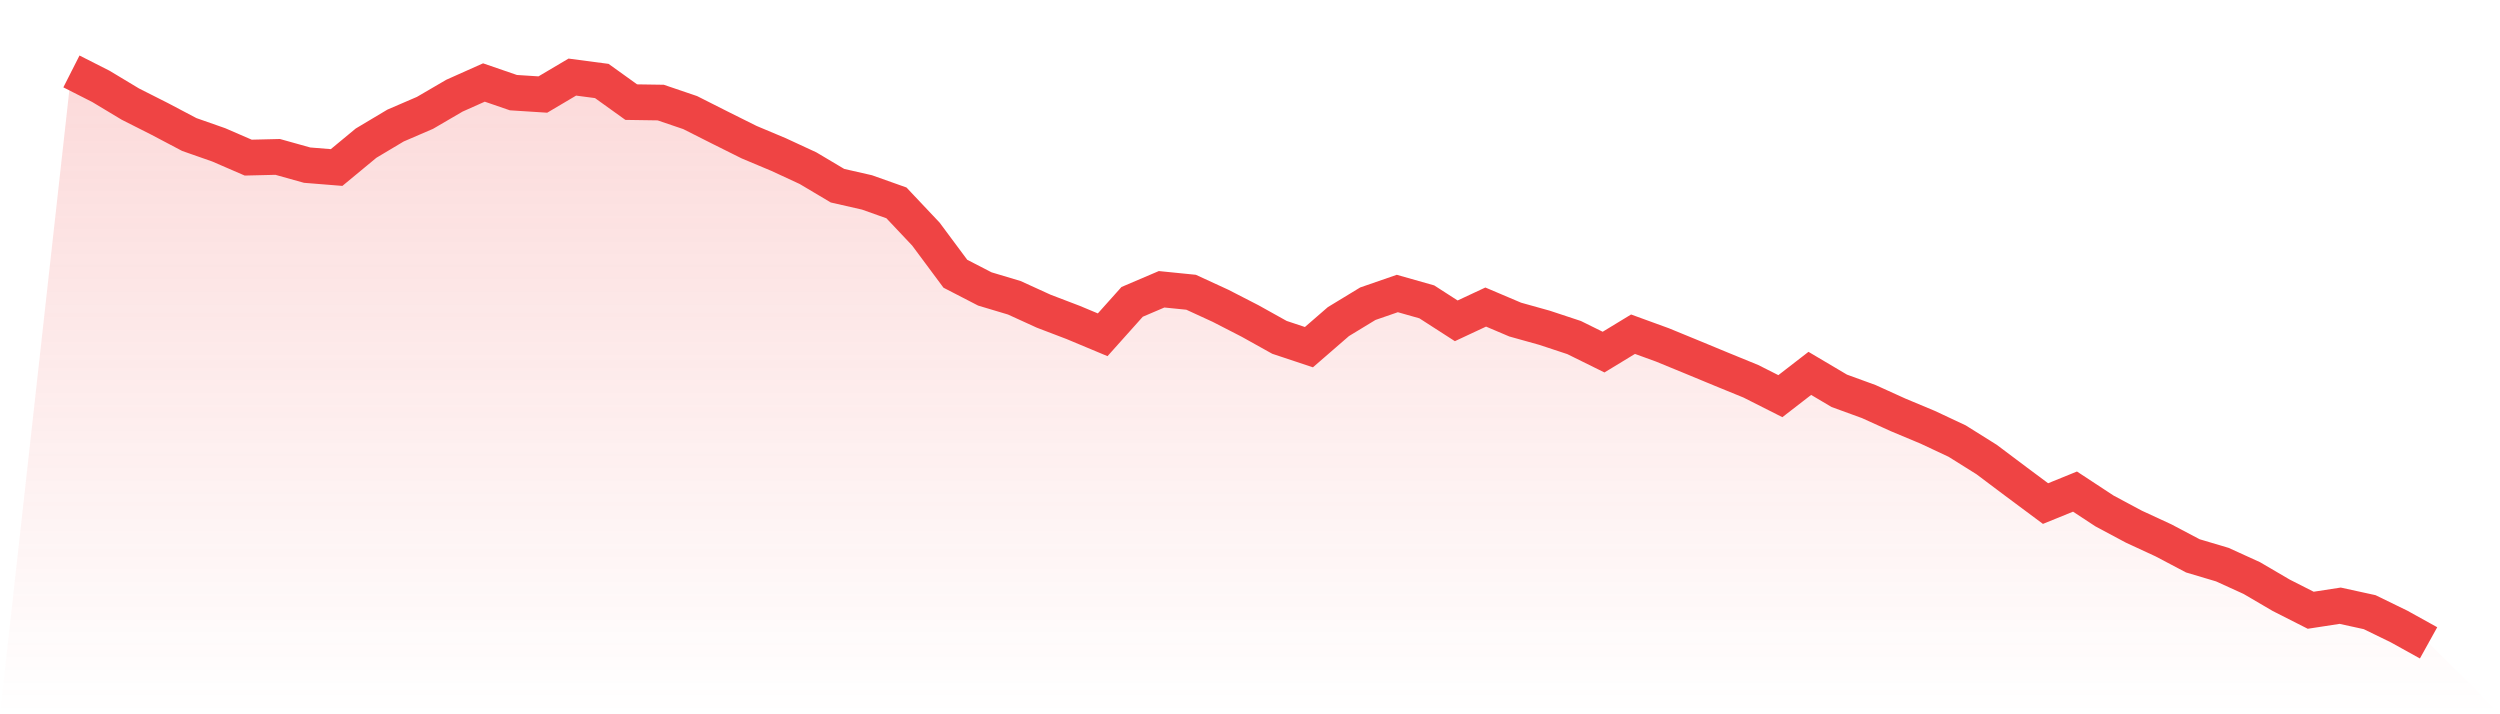 <svg viewBox="0 0 140 40" xmlns="http://www.w3.org/2000/svg">
<defs>
<linearGradient id="gradient" x1="0" x2="0" y1="0" y2="1">
<stop offset="0%" stop-color="#ef4444" stop-opacity="0.2"/>
<stop offset="100%" stop-color="#ef4444" stop-opacity="0"/>
</linearGradient>
</defs>
<path d="M4,4 L4,4 L5.65,4.837 L7.3,5.829 L8.95,6.663 L10.6,7.533 L12.25,8.112 L13.9,8.827 L15.55,8.787 L17.2,9.248 L18.85,9.381 L20.5,8.016 L22.15,7.031 L23.8,6.32 L25.45,5.357 L27.1,4.62 L28.75,5.188 L30.4,5.294 L32.05,4.317 L33.7,4.535 L35.35,5.719 L37,5.744 L38.65,6.305 L40.3,7.138 L41.95,7.961 L43.6,8.654 L45.25,9.418 L46.9,10.399 L48.55,10.775 L50.2,11.361 L51.85,13.109 L53.5,15.329 L55.15,16.181 L56.8,16.675 L58.45,17.428 L60.1,18.058 L61.75,18.748 L63.4,16.904 L65.05,16.2 L66.7,16.366 L68.35,17.125 L70,17.973 L71.65,18.892 L73.3,19.441 L74.95,18.01 L76.6,17.007 L78.25,16.436 L79.9,16.904 L81.55,17.966 L83.2,17.195 L84.85,17.896 L86.5,18.357 L88.15,18.903 L89.8,19.718 L91.45,18.715 L93.1,19.316 L94.75,19.994 L96.4,20.677 L98.05,21.352 L99.7,22.185 L101.35,20.909 L103,21.886 L104.65,22.487 L106.3,23.236 L107.95,23.926 L109.6,24.7 L111.25,25.733 L112.9,26.972 L114.55,28.2 L116.2,27.529 L117.85,28.613 L119.5,29.495 L121.15,30.258 L122.8,31.128 L124.45,31.619 L126.1,32.371 L127.75,33.337 L129.4,34.174 L131.05,33.92 L132.7,34.281 L134.35,35.085 L136,36 L140,40 L0,40 z" fill="url(#gradient)"/>
<path d="M4,4 L4,4 L5.65,4.837 L7.3,5.829 L8.95,6.663 L10.6,7.533 L12.25,8.112 L13.9,8.827 L15.55,8.787 L17.2,9.248 L18.85,9.381 L20.5,8.016 L22.15,7.031 L23.8,6.32 L25.45,5.357 L27.1,4.62 L28.75,5.188 L30.4,5.294 L32.05,4.317 L33.7,4.535 L35.35,5.719 L37,5.744 L38.65,6.305 L40.3,7.138 L41.95,7.961 L43.6,8.654 L45.25,9.418 L46.9,10.399 L48.55,10.775 L50.2,11.361 L51.85,13.109 L53.5,15.329 L55.15,16.181 L56.8,16.675 L58.45,17.428 L60.1,18.058 L61.75,18.748 L63.4,16.904 L65.05,16.2 L66.7,16.366 L68.35,17.125 L70,17.973 L71.65,18.892 L73.3,19.441 L74.95,18.01 L76.6,17.007 L78.25,16.436 L79.9,16.904 L81.55,17.966 L83.2,17.195 L84.85,17.896 L86.5,18.357 L88.15,18.903 L89.8,19.718 L91.45,18.715 L93.1,19.316 L94.75,19.994 L96.4,20.677 L98.05,21.352 L99.7,22.185 L101.35,20.909 L103,21.886 L104.65,22.487 L106.3,23.236 L107.95,23.926 L109.6,24.7 L111.25,25.733 L112.9,26.972 L114.55,28.2 L116.2,27.529 L117.85,28.613 L119.5,29.495 L121.15,30.258 L122.8,31.128 L124.45,31.619 L126.1,32.371 L127.75,33.337 L129.4,34.174 L131.05,33.92 L132.7,34.281 L134.35,35.085 L136,36" fill="none" stroke="#ef4444" stroke-width="2"/>
</svg>